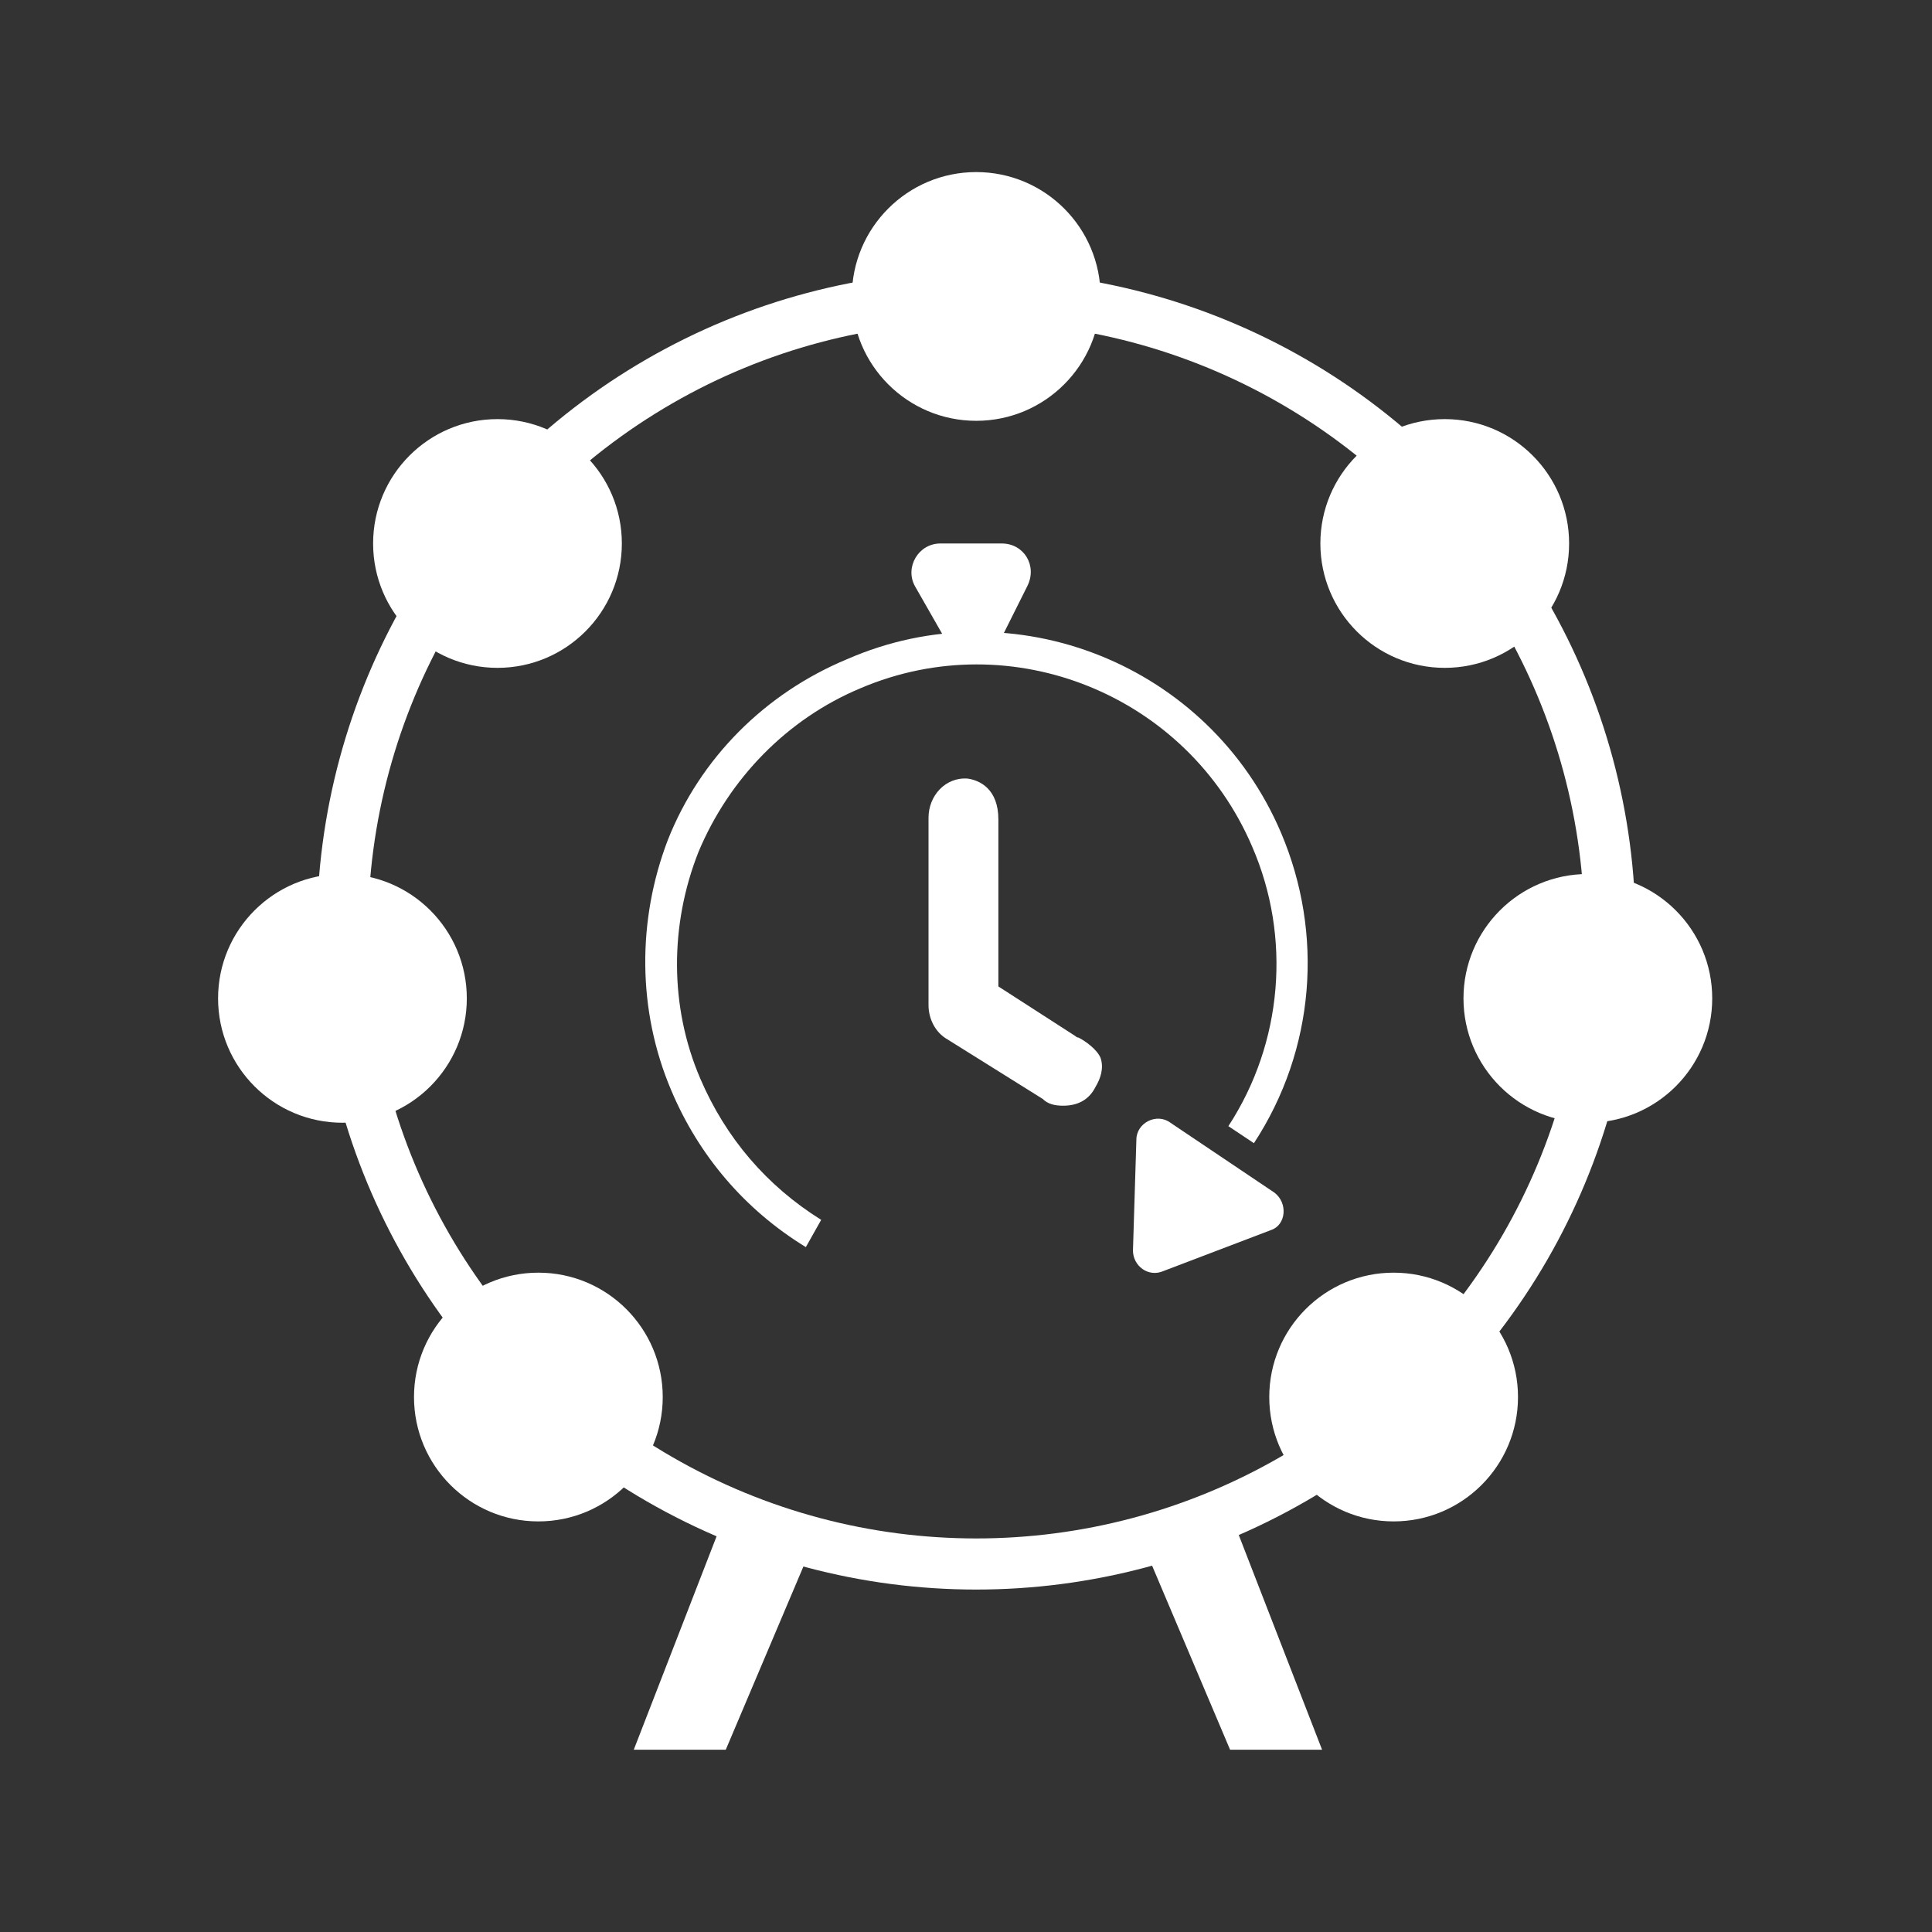 <?xml version="1.0" encoding="utf-8"?>
<!-- Generator: Adobe Illustrator 24.2.0, SVG Export Plug-In . SVG Version: 6.00 Build 0)  -->
<svg version="1.1" id="Calque_1" xmlns="http://www.w3.org/2000/svg" xmlns:xlink="http://www.w3.org/1999/xlink" x="0px" y="0px"
	 viewBox="0 0 113.4 113.4" style="enable-background:new 0 0 113.4 113.4;" xml:space="preserve">
<rect x="0" y="0" width="113.4" height="113.4" fill="#333333" stroke="none"/>
<style type="text/css">
	.st0{fill:none;stroke:#FFFFFF;stroke-width:3;stroke-linecap:round;stroke-miterlimit:10;}
	.st1{fill:#FFFFFF;}
</style>
<g>
	<circle class="st0" cx="57.3" cy="54.6" r="37.2"/>
	<circle class="st1" cx="57.3" cy="17.4" r="7.3"/>
	<polygon class="st1" points="47.6,90.9 42.6,102.7 37.2,102.7 42.4,89.3 	"/>
	<polygon class="st1" points="67.2,90.9 72.2,102.7 77.6,102.7 72.4,89.3 	"/>
	<circle class="st1" cx="84.8" cy="31.9" r="7.3"/>
	<circle class="st1" cx="93.2" cy="58.6" r="7.3"/>
	<circle class="st1" cx="29.2" cy="31.9" r="7.3"/>
	<circle class="st1" cx="20.1" cy="58.6" r="7.3"/>
	<circle class="st1" cx="31.6" cy="82" r="7.3"/>
	<circle class="st1" cx="81.8" cy="82" r="7.3"/>
</g>
<g>
	<path class="st1" d="M75.2,48.9c2.5,5.9,2,12.7-1.6,18.2l-1.5-1c3.2-4.9,3.7-11.1,1.4-16.4c-3.8-8.9-14.1-13.1-23-9.3
		c-4.3,1.8-7.7,5.3-9.5,9.6c-1.7,4.3-1.7,9.1,0.1,13.3c1.5,3.5,3.9,6.3,7.1,8.3l-0.9,1.6C43.7,71,41,67.8,39.4,64
		c-2-4.7-2-10-0.2-14.7c1.9-4.8,5.7-8.6,10.5-10.6C59.5,34.4,71,39,75.2,48.9z M62.4,64.9C62.4,64.9,62.4,64.9,62.4,64.9
		c-0.5,0-0.9-0.1-1.2-0.4L55.6,61c-0.7-0.4-1.1-1.2-1.1-2v-11c0-1.3,1-2.4,2.3-2.3c0.7,0.1,1.8,0.6,1.8,2.4v9.8l4.5,2.9
		c0,0,0.1,0.1,0.2,0.1c0.4,0.2,1.1,0.7,1.3,1.2c0.2,0.6,0,1.2-0.3,1.7C63.9,64.6,63.2,64.9,62.4,64.9z"/>
	<path class="st1" d="M55.7,37.9l-2-3.5c-0.6-1.1,0.2-2.5,1.5-2.5h3.6c1.3,0,2.1,1.3,1.5,2.5l-1.8,3.6H55.7z"/>
</g>
<path class="st1" d="M74.8,70l-6.1-4.1c-0.8-0.6-2,0-2,1l-0.2,6.5c0,0.9,0.9,1.6,1.8,1.2l6.3-2.4C75.5,71.9,75.6,70.6,74.8,70z"/>
</svg>
